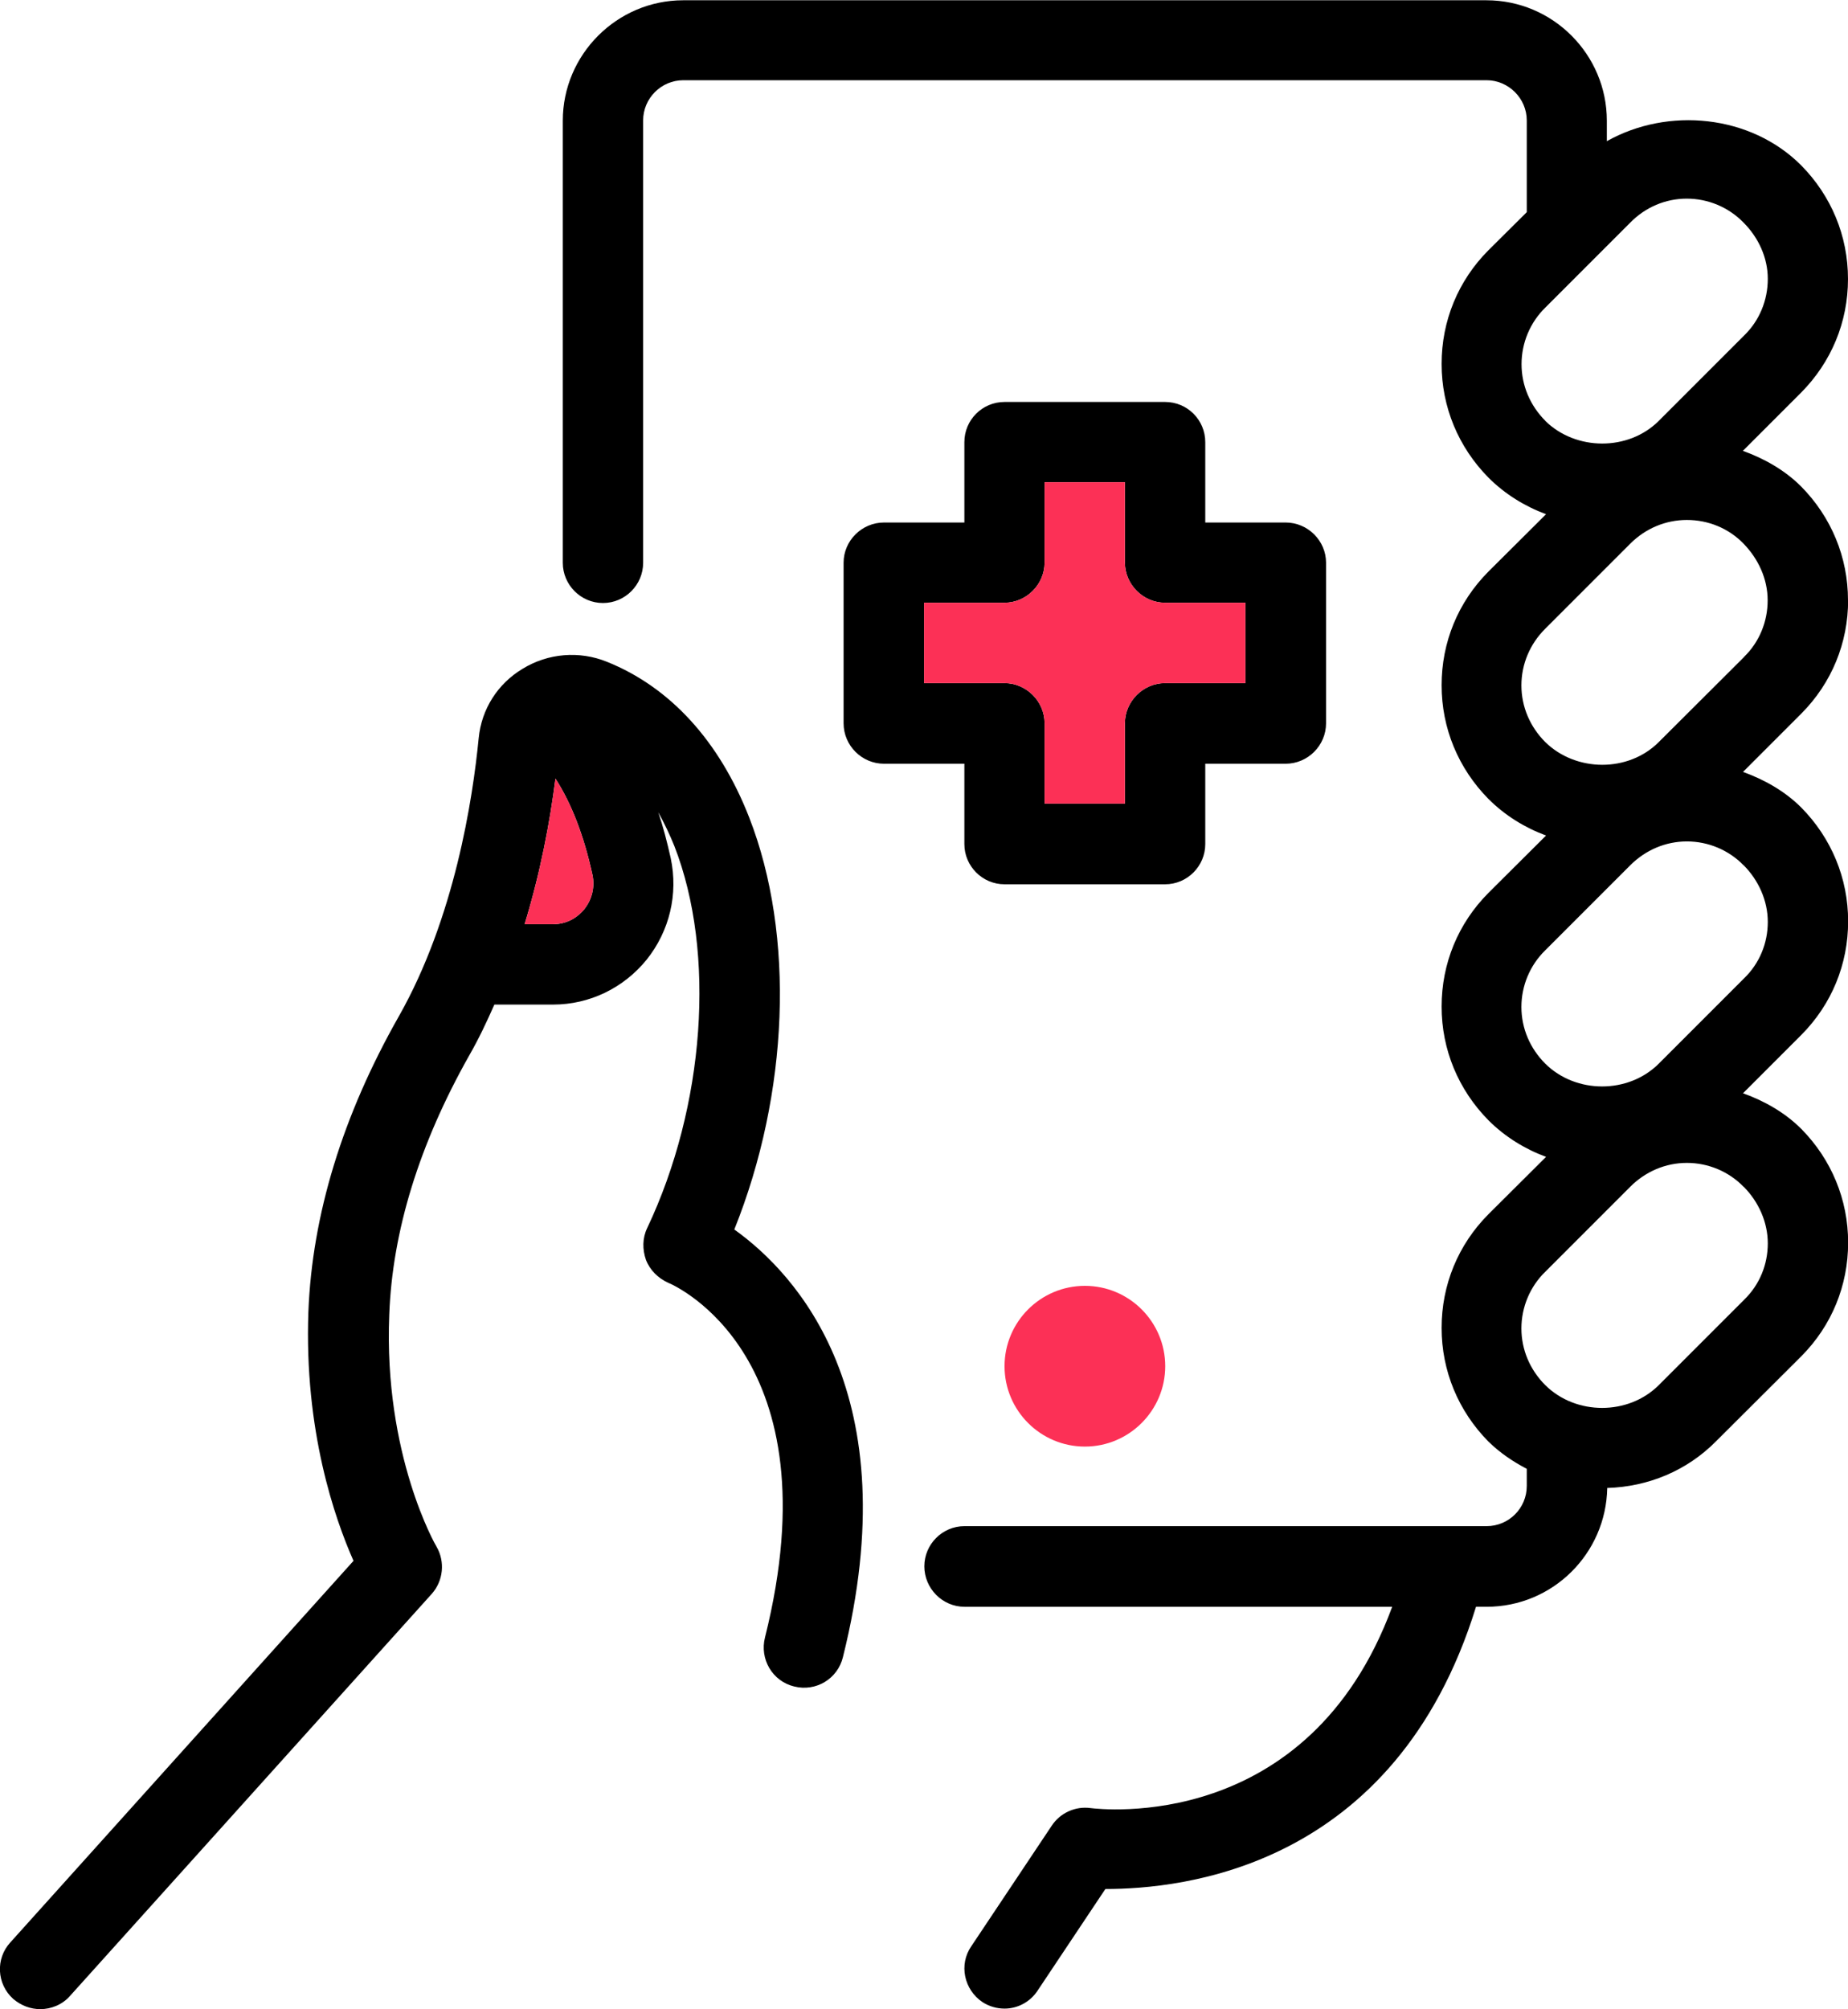 <?xml version="1.0" encoding="UTF-8"?>
<svg id="Layer_2" data-name="Layer 2" xmlns="http://www.w3.org/2000/svg" viewBox="0 0 138.01 150">
  <defs>
    <style>
      .cls-1 {
        fill: #fc3056;
      }
    </style>
  </defs>
  <g id="Layer_1-2" data-name="Layer 1">
    <g>
      <path d="M96.01,39.01h-6v-6c0-1.66-1.34-3-3-3h-11.99c-1.66,0-3,1.34-3,3v6h-6c-1.66,0-3.02,1.36-3.02,3v11.99c0,1.66,1.36,3.02,3.02,3.02h6v6c0,1.64,1.34,3,3,3h11.99c1.66,0,3-1.36,3-3v-6h6c1.66,0,3.02-1.36,3.02-3.02v-11.99c0-1.64-1.36-3-3.02-3ZM93.01,51h-6c-1.64,0-3,1.36-3,3v6h-6v-6c0-1.64-1.36-3-3-3h-6v-6h6c1.64,0,3-1.36,3-3v-6h6v6c0,1.64,1.36,3,3,3h6v6ZM138.01,44.81c0-3.21-1.25-6.21-3.5-8.49-1.23-1.23-2.77-2.09-4.35-2.66l4.35-4.35c2.25-2.27,3.5-5.26,3.5-8.48s-1.25-6.21-3.5-8.49c-3.78-3.78-9.94-4.37-14.51-1.8v-1.53c0-4.94-4.03-8.99-8.99-8.99h-59.99c-4.94,0-8.99,4.05-8.99,8.99v33.01c0,1.64,1.34,3,3,3s3-1.36,3-3V8.99c0-1.64,1.34-3,3-3h59.99c1.64,0,3,1.36,3,3v6.85l-2.86,2.84c-2.27,2.28-3.5,5.28-3.5,8.49s1.25,6.21,3.5,8.49c1.23,1.23,2.71,2.14,4.3,2.73l-4.3,4.28c-2.27,2.28-3.5,5.28-3.5,8.49s1.25,6.21,3.5,8.49c1.23,1.23,2.71,2.14,4.3,2.73l-4.3,4.28c-2.27,2.28-3.5,5.28-3.5,8.49s1.25,6.21,3.5,8.49c1.23,1.23,2.71,2.14,4.3,2.73l-4.3,4.28c-2.27,2.28-3.5,5.28-3.5,8.49s1.25,6.21,3.5,8.49c.86.84,1.84,1.5,2.86,2.03v1.28c0,1.66-1.34,3-3,3h-38.99c-1.66,0-3,1.36-3,3s1.34,3.02,3,3.02h31.94c-6.26,16.97-21.82,15.11-22.52,15.03-1.14-.16-2.28.36-2.91,1.32l-6,8.99c-.95,1.37-.55,3.25.84,4.18.5.32,1.07.48,1.64.48.96,0,1.91-.48,2.48-1.36l5.05-7.57c5.66,0,21.63-1.5,27.68-21.07h.79c4.93,0,8.92-3.96,9.01-8.87,3.05-.09,5.94-1.28,8.12-3.48l6.37-6.35c2.27-2.28,3.5-5.28,3.5-8.49s-1.25-6.21-3.5-8.49c-1.23-1.23-2.77-2.09-4.35-2.66l4.35-4.35c2.27-2.28,3.5-5.28,3.5-8.49s-1.25-6.21-3.5-8.49c-1.23-1.23-2.77-2.09-4.35-2.66l4.35-4.35c2.27-2.28,3.5-5.28,3.5-8.49ZM115.41,31.42c-1.14-1.14-1.78-2.64-1.78-4.23s.64-3.12,1.78-4.23l6.35-6.35c1.12-1.14,2.62-1.78,4.21-1.78s3.12.64,4.23,1.78c1.12,1.12,1.82,2.62,1.82,4.21s-.62,3.12-1.77,4.23l-6.37,6.37c-2.27,2.27-6.19,2.25-8.48,0ZM130.22,88.6c1.11,1.12,1.8,2.64,1.8,4.23s-.62,3.1-1.77,4.21l-6.37,6.37c-2.27,2.27-6.19,2.27-8.48,0-1.14-1.14-1.78-2.64-1.78-4.23s.64-3.12,1.78-4.23l6.35-6.35c1.14-1.14,2.64-1.78,4.23-1.78s3.12.64,4.23,1.78ZM130.22,64.6c1.11,1.12,1.8,2.64,1.8,4.23s-.62,3.1-1.77,4.21l-6.37,6.37c-2.27,2.27-6.19,2.27-8.48,0-1.14-1.14-1.78-2.64-1.78-4.23s.64-3.12,1.78-4.23l6.35-6.35c1.14-1.14,2.64-1.78,4.23-1.78s3.12.64,4.23,1.78ZM130.25,49.05l-6.37,6.35c-2.27,2.28-6.19,2.25-8.48,0-1.14-1.14-1.78-2.64-1.78-4.23s.64-3.1,1.78-4.23l6.35-6.35c1.14-1.14,2.64-1.77,4.23-1.77s3.12.62,4.23,1.77c1.11,1.14,1.8,2.64,1.8,4.23s-.62,3.12-1.77,4.23ZM54.84,91.79c4.07-10.14,4.55-21.95,1.11-30.76-2.23-5.71-5.91-9.73-10.62-11.62-2.07-.84-4.41-.64-6.3.52-1.87,1.12-3.07,3.02-3.28,5.17-.45,4.59-1.8,13.42-5.96,20.77-4.21,7.41-6.48,14.85-6.76,22.07-.32,8.89,1.98,15.45,3.37,18.59L.77,145.02c-1.11,1.21-1.02,3.1.21,4.21.61.52,1.32.77,2.03.77.82,0,1.66-.34,2.23-1l27-30c.86-.96,1.02-2.39.36-3.53-.04-.05-3.96-6.83-3.53-17.31.23-6.25,2.25-12.76,5.96-19.34.73-1.27,1.32-2.53,1.89-3.82h4.39c2.71,0,5.26-1.23,6.98-3.35,1.71-2.14,2.37-4.89,1.8-7.58-.27-1.21-.57-2.36-.93-3.43.48.87.89,1.75,1.2,2.52,3.12,7.98,2.28,19.45-2.03,28.53-.36.75-.36,1.59-.09,2.37.3.77.91,1.37,1.66,1.71.52.2,12.47,5.55,7.23,26.48-.41,1.61.55,3.27,2.18,3.66,1.62.41,3.25-.57,3.64-2.19,4.91-19.65-3.52-28.64-8.1-31.92ZM43.64,67.88c-.36.43-1.11,1.12-2.34,1.12h-2.12c1.18-3.87,1.89-7.62,2.3-10.87,1.21,1.87,2.14,4.3,2.77,7.21.18.89-.04,1.82-.61,2.53Z"/>
      <path class="cls-1" d="M43.64,67.88c-.36.43-1.11,1.12-2.34,1.12h-2.12c1.18-3.87,1.89-7.62,2.3-10.87,1.21,1.87,2.14,4.3,2.77,7.21.18.89-.04,1.82-.61,2.53Z"/>
      <path class="cls-1" d="M87.02,102c0,3.3-2.69,6-6,6s-6-2.69-6-6,2.69-6,6-6,6,2.69,6,6Z"/>
      <path class="cls-1" d="M93.01,45v6h-6c-1.64,0-3,1.36-3,3v6h-6v-6c0-1.64-1.36-3-3-3h-6v-6h6c1.64,0,3-1.36,3-3v-6h6v6c0,1.64,1.36,3,3,3h6Z"/>
    </g>
  </g>
</svg>